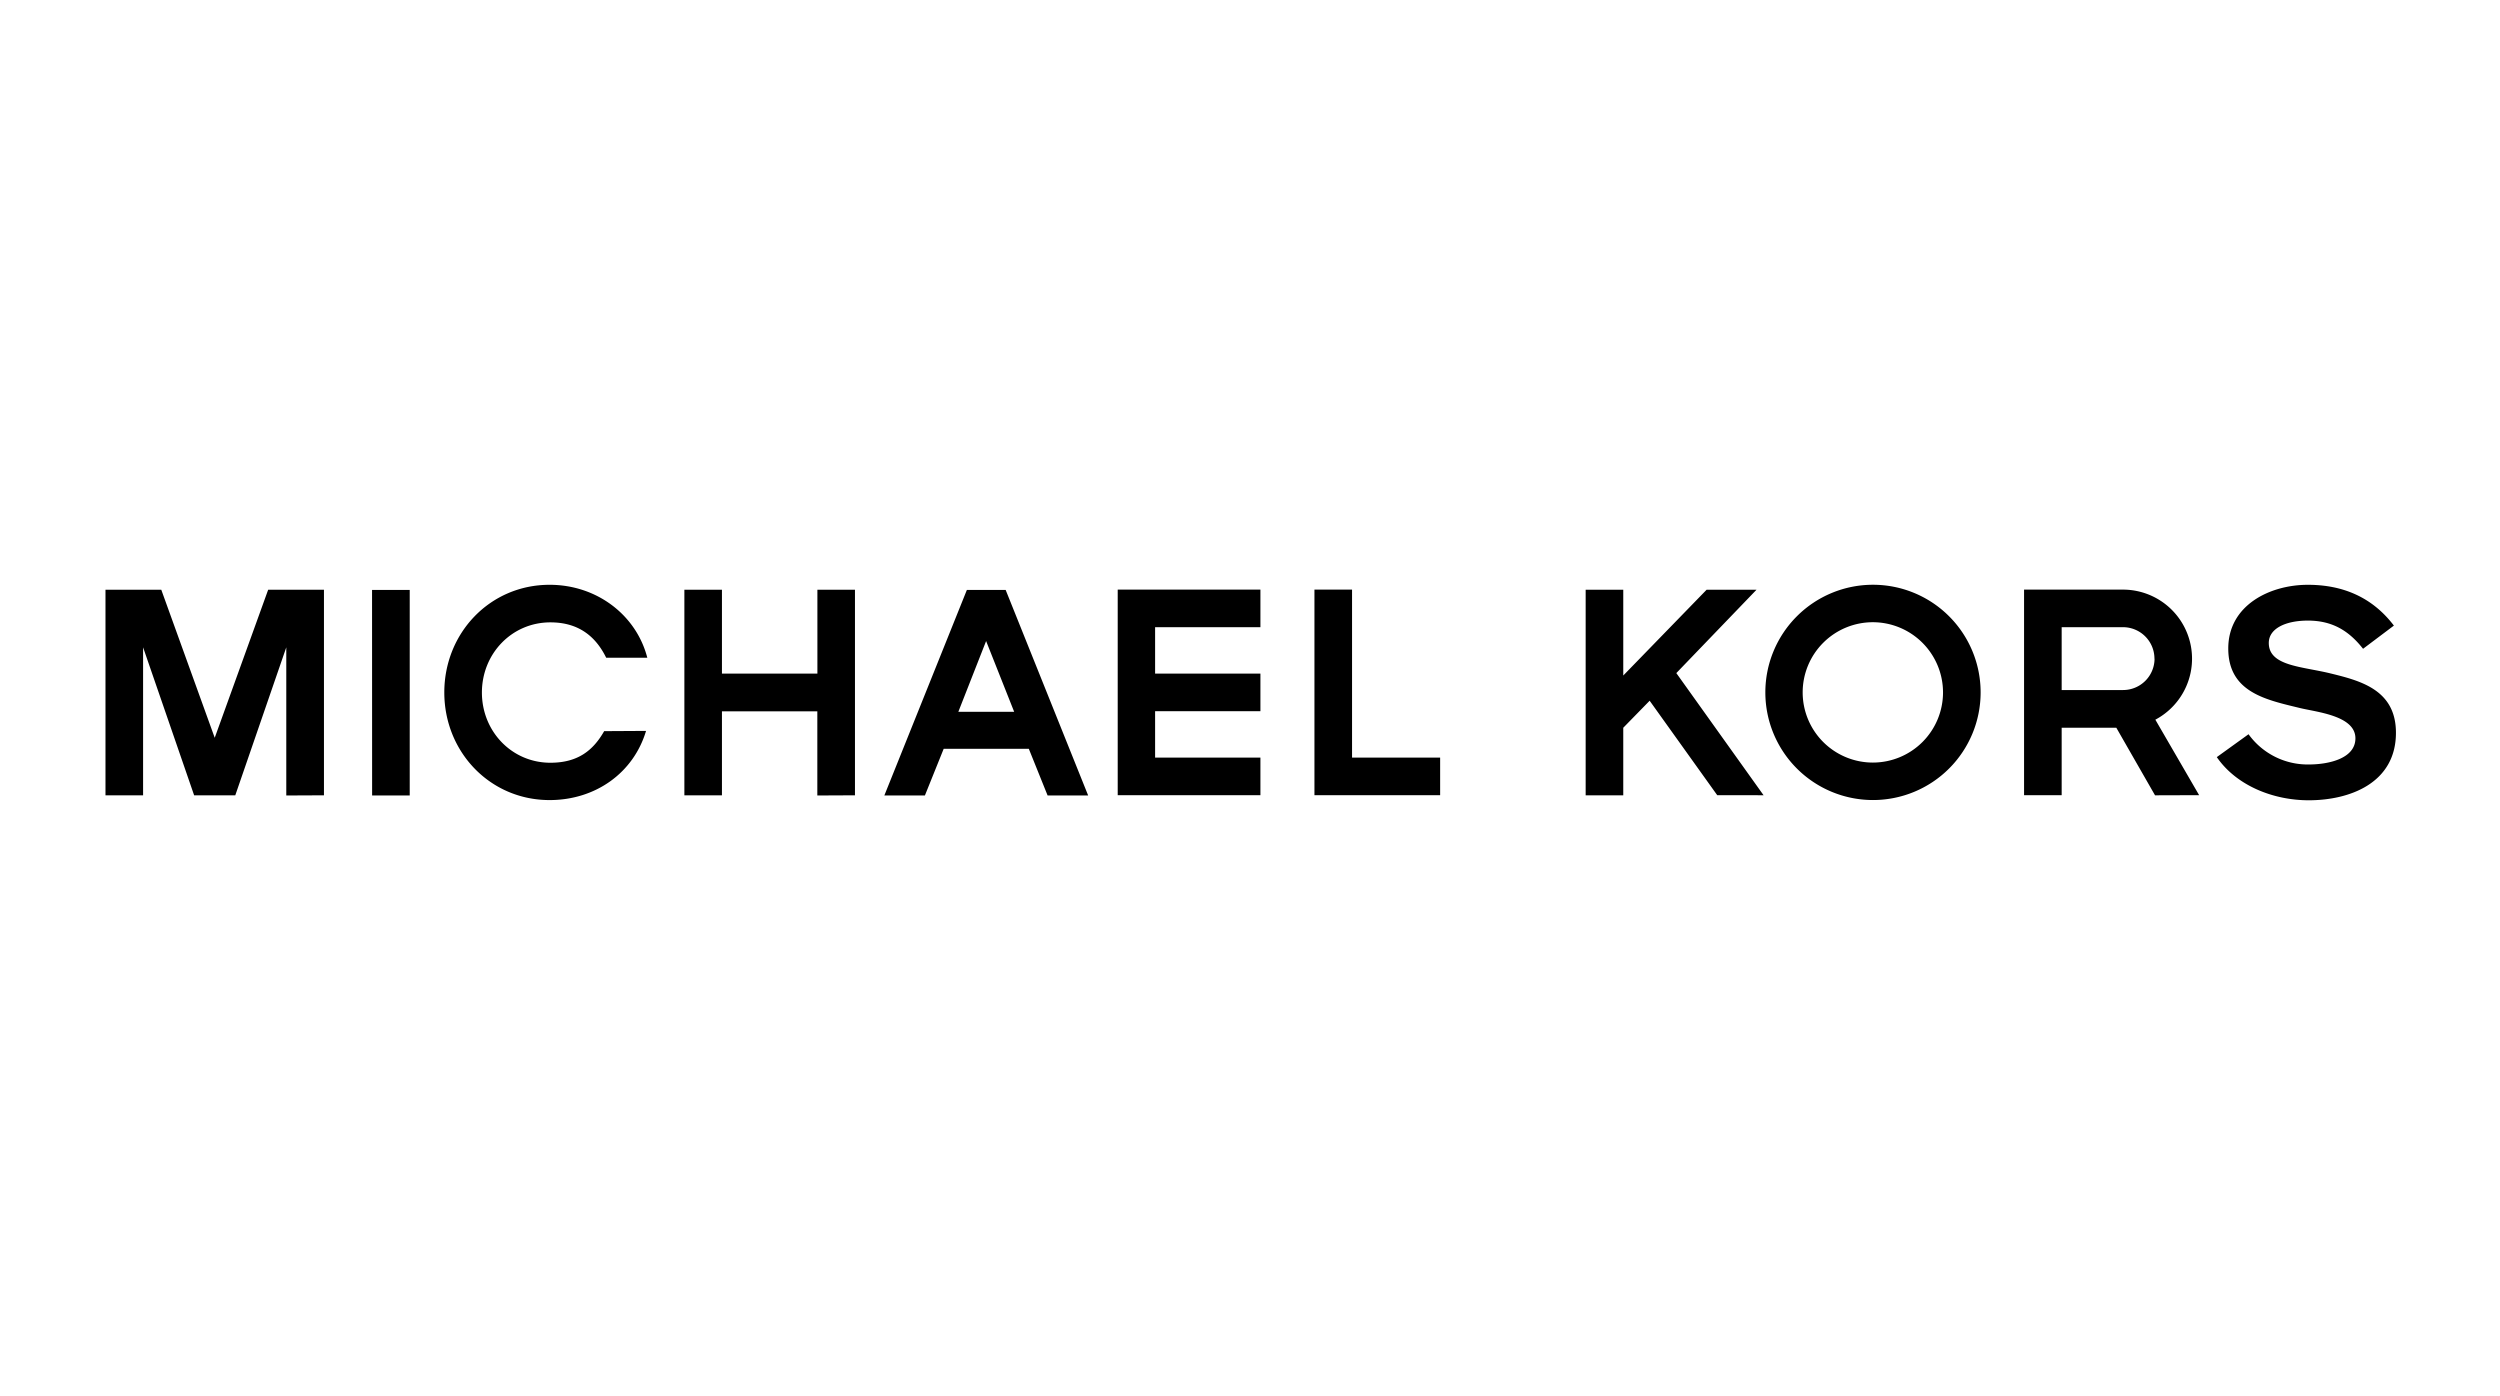 <svg id="Layer_1" data-name="Layer 1" xmlns="http://www.w3.org/2000/svg" viewBox="0 0 720 402"><title>tomArtboard 1</title><g id="layer1"><path id="path136" d="M174,210.57c-3.12,5.48-7.49,9.1-15.48,9.1-11.15,0-19.73-9.06-19.73-20.22s8.58-20.21,19.73-20.21c8.17,0,13.07,4.1,16.06,10.18h11.84c-3.15-12.23-14.48-21-28.14-21-17.16,0-30.32,13.87-30.32,31s13.16,31,30.32,31c13.25,0,24.18-7.85,27.78-19.92Zm490.91,19.91c-10.22,0-20.81-4.21-26.47-12.43l9.14-6.59a21,21,0,0,0,17.33,8.71c5.92,0,13.45-1.78,13.45-7.53,0-6.5-11-7.53-15.9-8.71-9.72-2.37-20.72-4.48-20.72-17.17,0-12.43,11.93-18.34,22.92-18.34,10.15,0,18.6,3.63,24.78,11.75l-8.88,6.68c-4-5.07-8.7-8.12-15.9-8.12-6.42,0-11.25,2.29-11.25,6.44,0,6.68,9.55,6.75,17.76,8.77,8.71,2.13,18.86,4.75,18.86,17.1,0,14.46-13.27,19.44-25.12,19.44m-44.4-40.75a9.06,9.06,0,0,1-9.05,9H593.76v-18.1h17.67a9.06,9.06,0,0,1,9.05,9.06m12.87,39.32-12.61-21.74a19.89,19.89,0,0,0-9.31-37.46h-28.5v59.2h10.83V209.59H609.5l11.15,19.46Zm-73.76-29.6a20.21,20.21,0,1,1-20.21-20.21,20.23,20.23,0,0,1,20.21,20.21m10.83,0a31,31,0,1,0-31,31,31,31,0,0,0,31-31m-75.86,29.6L475.1,201.81l-7.6,7.78v19.46H456.67v-59.2H467.5v24.7l24-24.7h14.37l-23.09,24,25.13,35.18Zm-116,0v-59.2h10.83v48.37h25.37v10.83Zm-56.66,0v-59.2H363v10.82H332.67V194H363v10.83H332.67v13.35H363v10.83ZM292.08,205H276l8-20.38Zm21.31,24.1-23.76-59.2H278.46l-23.77,59.2h11.68l5.41-13.44H296.3l5.41,13.44Zm-78,0V204.87H207.92v24.18H197.1v-59.2h10.82V194h27.49V169.85h10.82v59.2Zm-128.24-59.2H118v59.2H107.17Zm-24.7,59.2V186.43L67.76,229.05H55.91l-14.7-42.62v42.62H30.38v-59.2H46.45l15.39,42.63,15.39-42.63H93.3v59.2Z"/></g></svg>